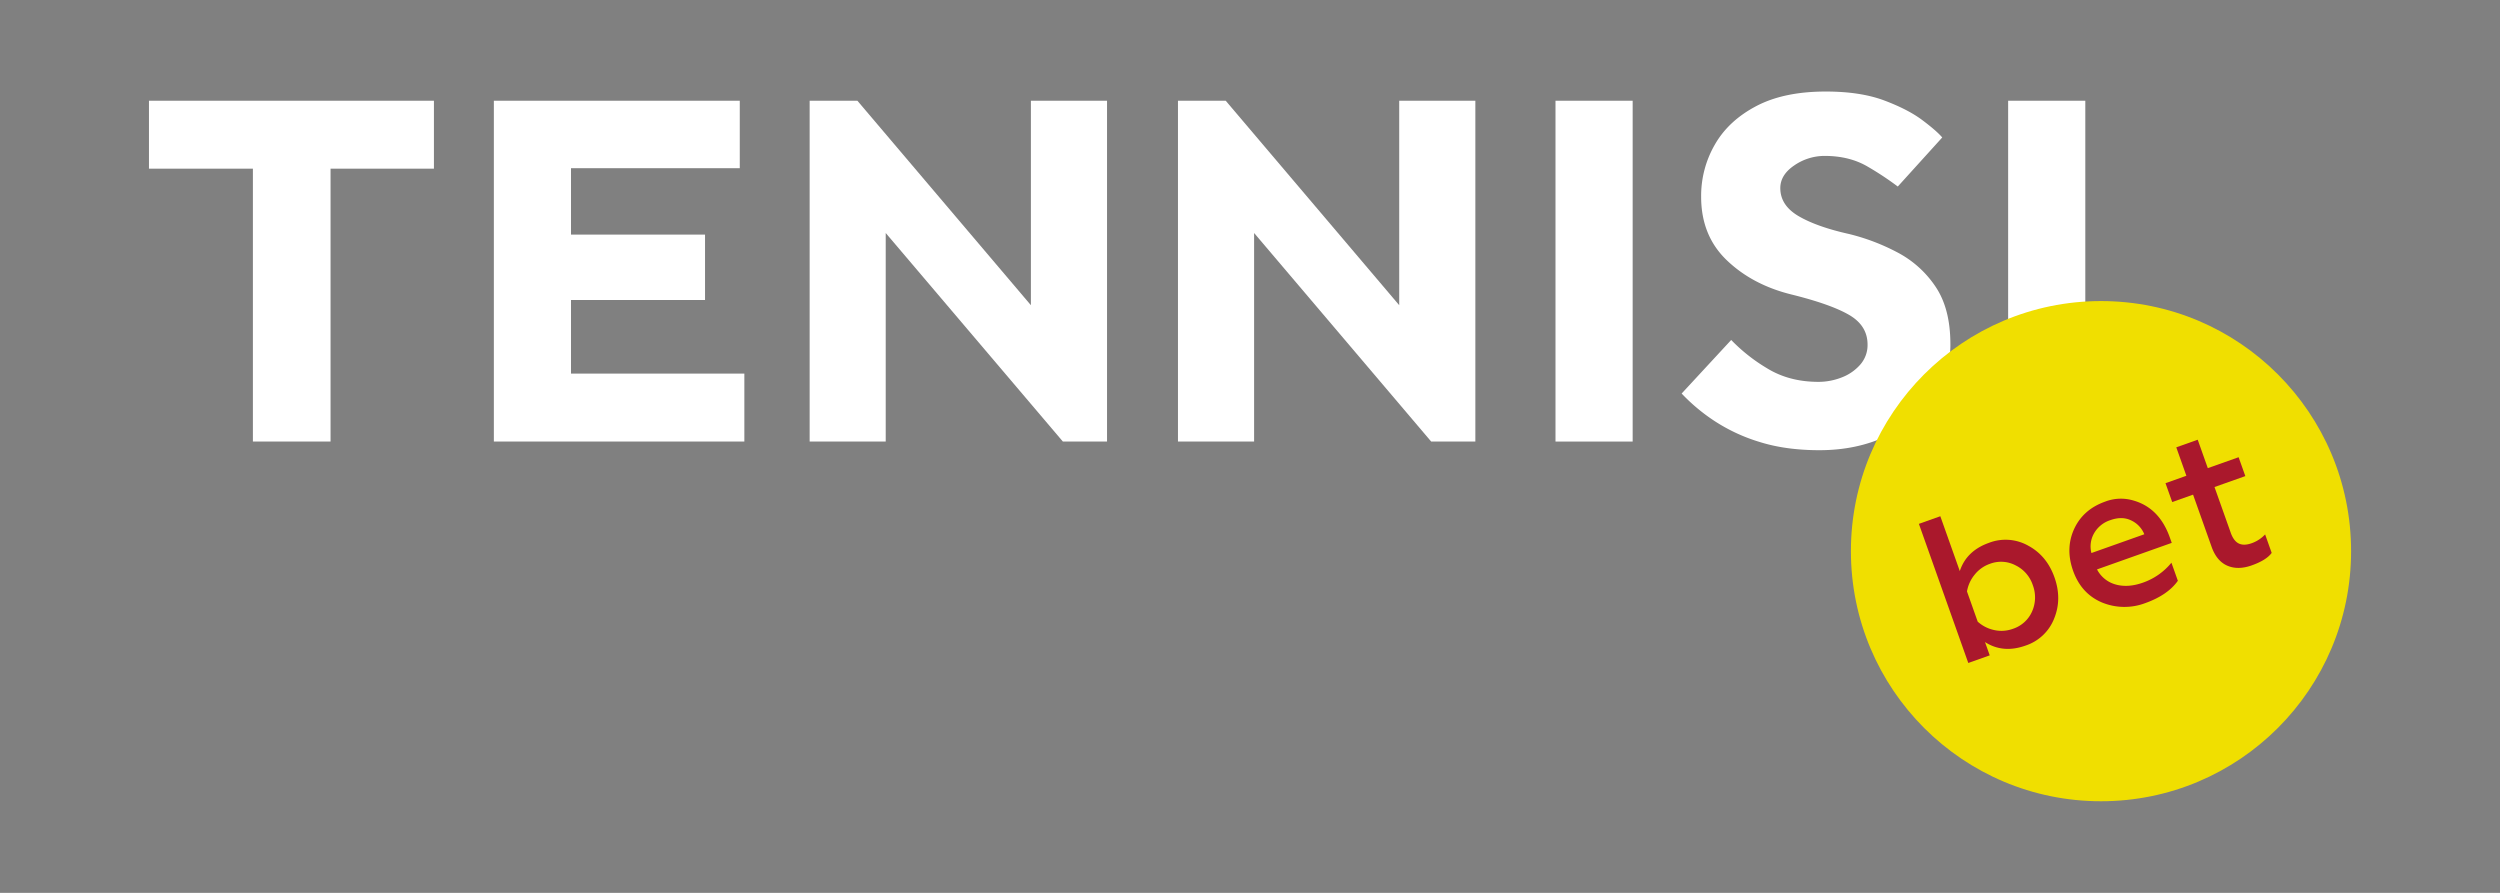 <svg id="Слой_1" data-name="Слой 1" xmlns="http://www.w3.org/2000/svg" width="1400" height="500" viewBox="0 0 1400 500"><rect x="0" y="0" width="1400" height="500" fill="#808080" stroke="none"/><path d="M141.62,247.27V94.47H83.42V56.41H243V94.47H185.11v152.8Z" style="fill:#fff"/><path d="M276.56,247.27V56.41H414.27V94.18H319.76v37.2h75.06V168H319.76v41.2h97.08v38.06Z" style="fill:#fff"/><path d="M453.4,247.27V56.41h26.74l97.16,114.5V56.41h42.64V247.27H595.21L496,130.48V247.27Z" style="fill:#fff"/><path d="M659.66,247.27V56.41H686.4l97.16,114.5V56.41H826.2V247.27H801.46L702.3,130.48V247.27Z" style="fill:#fff"/><path d="M871.08,247.27V56.41h43.21V247.27Z" style="fill:#fff"/><path d="M941.72,220.38l27.75-30a96.42,96.42,0,0,0,19.89,15.74q12.45,7.73,29,7.72a35.49,35.49,0,0,0,12.87-2.43,26.19,26.19,0,0,0,10.45-7.15,16.59,16.59,0,0,0,4.15-11.31q0-10.58-10.31-16.59T1003,164.86q-21.75-5.43-36.05-19.17t-14.31-35.48a57.37,57.37,0,0,1,7.73-29.33Q968,67.58,983.5,59.42t38.91-8.16q19.46,0,32.77,5t21.31,11q8,6,11.16,9.72l-24.89,27.48a170.56,170.56,0,0,0-16.6-11q-10.31-6.15-24.32-6.15a29.91,29.91,0,0,0-17,5.29q-7.86,5.3-7.87,12.73,0,9.73,10.31,15.74t28.32,10a117.57,117.57,0,0,1,27,10.3,58.06,58.06,0,0,1,21.31,19.17q8.29,12.3,8.3,32.05a50.92,50.92,0,0,1-9.73,30.62q-9.72,13.45-26.32,21.17t-37.2,7.73q-18.88,0-33.48-4.58A98,98,0,0,1,960,235.68,103.46,103.46,0,0,1,941.72,220.38Z" style="fill:#fff"/><path d="M1124.56,247.27V56.41h43.21V247.27Z" style="fill:#fff"/><circle cx="1176.56" cy="308.65" r="140.05" style="fill:#f0df00"/><path d="M1134.24,361.55q-12.59,4.47-22.64-2l2.64,7.45-12,4.27-27.66-77.91,12-4.27,10.91,30.72q3.73-11.35,16.32-15.82a25.86,25.86,0,0,1,22,1.59q10.38,5.59,14.69,17.72t-.19,23.13A25.83,25.83,0,0,1,1134.24,361.55Zm-7-9.42a17.73,17.73,0,0,0,10.72-9.7,19.42,19.42,0,0,0,.39-14.8,18.89,18.89,0,0,0-9.55-11,17.53,17.53,0,0,0-14.48-.88,18.89,18.89,0,0,0-8.55,6.1,20.13,20.13,0,0,0-4.26,9.35l6,16.92a19.85,19.85,0,0,0,9.18,4.7A18.7,18.7,0,0,0,1127.25,352.13Z" style="fill:#aa182c"/><path d="M1160.93,319.62q-4.38-12.36.52-23.25,5-11,17.34-15.43a24.59,24.59,0,0,1,15.94-.65q14.49,4.14,20.34,20.61l1.11,3.11-41.85,14.86a16.71,16.71,0,0,0,10.46,8.45q6.89,1.94,15.35-1.07A35.83,35.83,0,0,0,1216,315.11l3.6,10.13q-5.67,8-18.25,12.5a33,33,0,0,1-24.33-.39Q1165.48,332.42,1160.93,319.62Zm10.27-9.92,29.61-10.51a14.51,14.51,0,0,0-7.1-7.63q-5.2-2.67-11.88-.29a16.14,16.14,0,0,0-9.2,7.46A14.74,14.74,0,0,0,1171.2,309.7Z" style="fill:#aa182c"/><path d="M1238.47,306.13,1228.12,277l-11.68,4.15-3.76-10.57,11.69-4.15-5.65-15.92,12-4.27,5.65,15.92,17.25-6.12,3.76,10.57-17.26,6.13,9.13,25.71c1.08,3,2.58,5,4.49,5.92s4.31.86,7.2-.17a18.81,18.81,0,0,0,7.53-4.93l3.67,10.35q-2.94,4.07-11.18,7-7.8,2.76-13.75.12T1238.47,306.13Z" style="fill:#aa182c"/></svg>